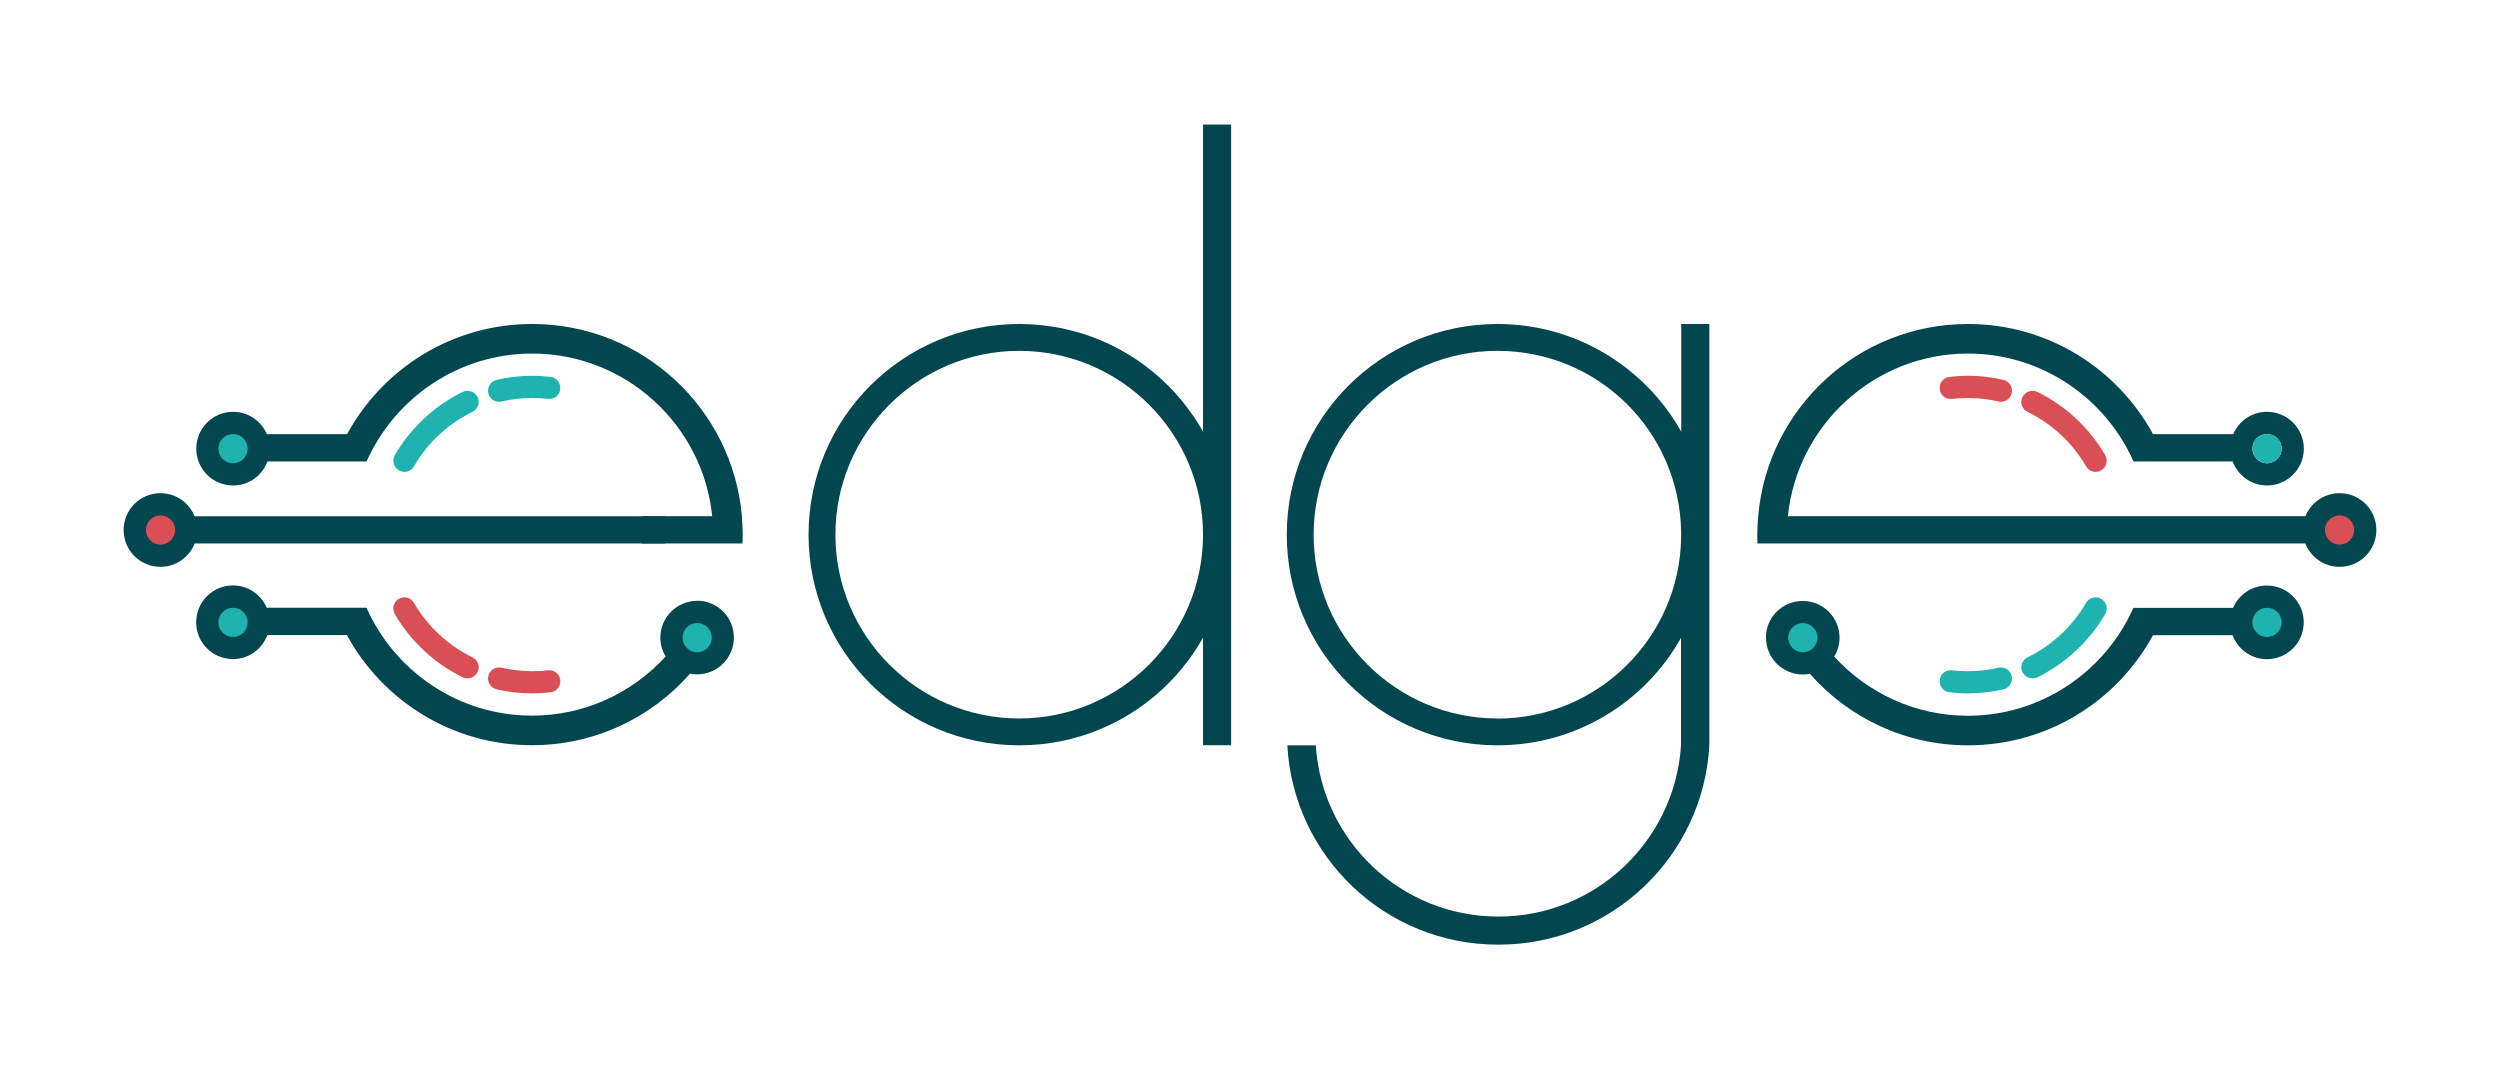 <?xml version="1.0" encoding="UTF-8"?><svg id="Layer_1" xmlns="http://www.w3.org/2000/svg" viewBox="0 0 220.61 94.78"><defs><style>.cls-1{fill:#da4e55;}.cls-2{fill:#1eb3ae;}.cls-3{fill:#02464f;}</style></defs><g><g><path class="cls-1" d="M179.78,34.58c2.5,1.23,4.59,3.18,5.99,5.58,.27,.47,.12,1.08-.36,1.35h0c-.47,.27-1.06,.11-1.33-.36-1.2-2.07-3.01-3.76-5.17-4.81-.43-.21-.64-.71-.5-1.16h0c.18-.57,.83-.86,1.37-.59Z"/><path class="cls-1" d="M171.18,34.41c-.1-.55,.28-1.09,.84-1.15,.54-.06,1.08-.1,1.63-.1,1.08,0,2.13,.13,3.14,.36,.55,.13,.88,.71,.71,1.25h0c-.15,.48-.65,.78-1.14,.66-.87-.2-1.78-.31-2.71-.31-.47,0-.94,.03-1.39,.08-.52,.06-.99-.28-1.08-.79h0Z"/></g><g><path class="cls-2" d="M179.78,59.77c2.5-1.23,4.59-3.18,5.99-5.58,.27-.47,.12-1.08-.36-1.35h0c-.47-.27-1.06-.11-1.33,.36-1.2,2.07-3.01,3.76-5.17,4.81-.43,.21-.64,.71-.5,1.16h0c.18,.57,.83,.86,1.37,.59Z"/><path class="cls-2" d="M171.18,59.94c-.1,.55,.28,1.09,.84,1.15,.54,.06,1.08,.1,1.63,.1,1.08,0,2.13-.13,3.14-.36,.55-.13,.88-.71,.71-1.25h0c-.15-.48-.65-.78-1.14-.66-.87,.2-1.78,.31-2.71,.31-.47,0-.94-.03-1.39-.08-.52-.06-.99,.28-1.08,.79h0Z"/></g><g><path class="cls-3" d="M155.84,56.27c0,1.79,1.45,3.25,3.25,3.25,.21,0,.42-.02,.62-.06,3.41,3.87,8.39,6.31,13.95,6.31,7.05,0,13.18-3.93,16.33-9.72h7.02c.46,1.23,1.64,2.12,3.03,2.12,1.79,0,3.25-1.45,3.25-3.25s-1.45-3.25-3.25-3.25c-1.34,0-2.49,.81-2.98,1.97h-8.8c-2.49,5.6-8.1,9.52-14.61,9.52-4.67,0-8.87-2.02-11.79-5.22,.29-.49,.47-1.05,.47-1.66,0-1.79-1.45-3.25-3.25-3.25s-3.25,1.45-3.25,3.25Z"/><path class="cls-2" d="M198.76,54.92c0-.71,.58-1.29,1.29-1.29s1.29,.58,1.29,1.29-.58,1.29-1.29,1.29-1.29-.58-1.29-1.29Z"/><path class="cls-2" d="M157.8,56.27c0-.71,.58-1.29,1.29-1.29s1.29,.58,1.29,1.29-.58,1.29-1.29,1.29-1.29-.58-1.29-1.29Z"/></g><g><path class="cls-3" d="M155.07,47.18c0,.26,0,.52,.02,.78h48.34c.48,1.2,1.64,2.06,3.02,2.06,1.79,0,3.25-1.45,3.25-3.25s-1.45-3.25-3.25-3.25c-1.36,0-2.52,.84-3.01,2.03h-45.67c.82-8.05,7.64-14.35,15.89-14.35,6.51,0,12.12,3.92,14.61,9.52h8.75c.46,1.23,1.64,2.12,3.03,2.12,1.79,0,3.25-1.45,3.25-3.25s-1.45-3.25-3.25-3.25c-1.34,0-2.49,.81-2.98,1.97h-7.08c-3.15-5.79-9.28-9.72-16.33-9.72-9.72,0-17.69,7.46-18.51,16.96-.05,.54-.08,1.08-.08,1.63Zm43.69-7.59c0-.71,.58-1.29,1.29-1.29s1.29,.58,1.29,1.29-.58,1.29-1.29,1.29-1.29-.58-1.29-1.29Z"/><path class="cls-2" d="M198.76,39.59c0-.71,.58-1.29,1.29-1.29s1.29,.58,1.29,1.29-.58,1.29-1.29,1.29-1.29-.58-1.29-1.29Z"/><path class="cls-1" d="M205.96,47.96c-.11-.04-.21-.11-.3-.18-.02-.01-.03-.03-.05-.04-.09-.07-.17-.16-.23-.25,0,0,0,0,0,0-.06-.09-.11-.2-.15-.3,0-.03-.02-.05-.02-.08-.03-.11-.05-.23-.05-.35,0-.13,.02-.25,.06-.37,0-.02,.01-.04,.02-.06,.04-.12,.1-.22,.17-.32,0,0,0,0,.01-.01,.16-.21,.38-.37,.63-.45h0c.13-.04,.26-.07,.4-.07,.71,0,1.29,.58,1.29,1.29s-.58,1.29-1.29,1.29c-.17,0-.33-.03-.48-.1Z"/></g></g><path class="cls-3" d="M89.94,28.59c-10.27,0-18.59,8.32-18.59,18.59s8.32,18.59,18.59,18.59,18.59-8.32,18.59-18.59-8.32-18.59-18.59-18.59Zm0,34.81c-8.95,0-16.22-7.28-16.22-16.22s7.28-16.22,16.22-16.22,16.22,7.28,16.22,16.22-7.28,16.22-16.22,16.22Z"/><rect class="cls-3" x="106.16" y="10.99" width="2.48" height="54.77"/><path class="cls-3" d="M148.36,28.59v9.5c-3.19-5.67-9.26-9.5-16.22-9.5-10.27,0-18.59,8.32-18.59,18.59s8.32,18.59,18.59,18.59c6.96,0,13.02-3.82,16.2-9.48v9.48c-.54,8.42-7.54,15.11-16.09,15.11h-.06c-8.55,0-15.55-6.69-16.08-15.11h-2.51c.53,9.81,8.65,17.59,18.59,17.59h.06c9.94,0,18.06-7.79,18.59-17.59V28.59h-2.48Zm-16.22,34.81c-8.95,0-16.22-7.28-16.22-16.22s7.28-16.22,16.22-16.22,16.07,7.14,16.21,15.97v.52c-.14,8.82-7.35,15.96-16.21,15.96Z"/><g><g><path class="cls-2" d="M40.83,34.58c-2.5,1.23-4.59,3.18-5.99,5.58-.27,.47-.12,1.08,.36,1.35h0c.47,.27,1.06,.11,1.33-.36,1.2-2.07,3.01-3.76,5.17-4.81,.43-.21,.64-.71,.5-1.16h0c-.18-.57-.83-.86-1.37-.59Z"/><path class="cls-2" d="M49.43,34.41c.1-.55-.28-1.09-.84-1.15-.54-.06-1.08-.1-1.63-.1-1.08,0-2.13,.13-3.14,.36-.55,.13-.88,.71-.71,1.25h0c.15,.48,.65,.78,1.14,.66,.87-.2,1.78-.31,2.71-.31,.47,0,.94,.03,1.39,.08,.52,.06,.99-.28,1.08-.79h0Z"/></g><g><path class="cls-1" d="M40.83,59.77c-2.5-1.23-4.59-3.18-5.99-5.58-.27-.47-.12-1.08,.36-1.35h0c.47-.27,1.06-.11,1.33,.36,1.2,2.07,3.01,3.76,5.17,4.81,.43,.21,.64,.71,.5,1.16h0c-.18,.57-.83,.86-1.37,.59Z"/><path class="cls-1" d="M49.43,59.94c.1,.55-.28,1.09-.84,1.15-.54,.06-1.08,.1-1.63,.1-1.08,0-2.13-.13-3.14-.36-.55-.13-.88-.71-.71-1.25h0c.15-.48,.65-.78,1.14-.66,.87,.2,1.78,.31,2.71,.31,.47,0,.94-.03,1.39-.08,.52-.06,.99,.28,1.08,.79h0Z"/></g><g><path class="cls-3" d="M61.52,53.02c-1.79,0-3.25,1.45-3.25,3.25,0,.61,.18,1.17,.47,1.66-2.92,3.2-7.13,5.22-11.79,5.22-6.51,0-12.12-3.92-14.61-9.52h-8.8c-.5-1.16-1.65-1.97-2.98-1.97-1.79,0-3.25,1.45-3.25,3.25s1.45,3.25,3.25,3.25c1.4,0,2.57-.88,3.03-2.12h7.02c3.15,5.79,9.28,9.72,16.33,9.72,5.56,0,10.55-2.44,13.95-6.31,.2,.04,.41,.06,.62,.06,1.79,0,3.25-1.45,3.25-3.25s-1.45-3.25-3.25-3.25Z"/><path class="cls-2" d="M20.56,56.21c-.71,0-1.29-.58-1.29-1.29s.58-1.29,1.29-1.29,1.29,.58,1.29,1.29-.58,1.29-1.29,1.29Z"/><path class="cls-2" d="M61.52,57.56c-.71,0-1.29-.58-1.29-1.29s.58-1.29,1.29-1.29,1.29,.58,1.29,1.29-.58,1.29-1.29,1.29Z"/></g><g><path class="cls-3" d="M58.61,46.78c0-.41,.03-.82,.08-1.22H17.17c-.48-1.2-1.64-2.04-3.01-2.04-1.79,0-3.25,1.45-3.25,3.25s1.45,3.25,3.25,3.25c1.37,0,2.54-.85,3.02-2.06H58.69c-.05-.38-.08-.78-.08-1.18Z"/><g><path class="cls-3" d="M65.47,45.55c-.83-9.5-8.8-16.96-18.51-16.96-7.05,0-13.18,3.93-16.33,9.72h-7.08c-.5-1.16-1.65-1.97-2.98-1.97-1.79,0-3.25,1.45-3.25,3.25s1.45,3.25,3.25,3.25c1.4,0,2.57-.88,3.03-2.12h8.75c2.49-5.6,8.1-9.52,14.61-9.52,8.26,0,15.07,6.3,15.89,14.35h-6.22c.05,.4,.08,.8,.08,1.22s-.03,.8-.08,1.19h8.89c.01-.26,.02-.52,.02-.78,0-.55-.03-1.09-.08-1.63Z"/><path class="cls-2" d="M20.56,40.88c-.71,0-1.29-.58-1.29-1.29s.58-1.29,1.29-1.29,1.29,.58,1.29,1.29-.58,1.29-1.29,1.29Z"/></g><path class="cls-1" d="M15.4,47.11s-.01,.05-.02,.08c-.04,.11-.09,.21-.15,.3,0,0,0,0,0,0-.06,.09-.14,.18-.23,.25-.02,.01-.03,.03-.05,.04-.09,.07-.19,.13-.3,.18-.15,.06-.31,.1-.48,.1-.71,0-1.29-.58-1.29-1.29s.58-1.29,1.29-1.29c.14,0,.27,.03,.4,.07,.25,.08,.47,.24,.63,.45,0,0,0,0,.01,.01,.07,.1,.13,.21,.17,.32,0,.02,.01,.04,.02,.06,.04,.12,.06,.24,.06,.37,0,.12-.02,.24-.05,.35Z"/></g></g></svg>
